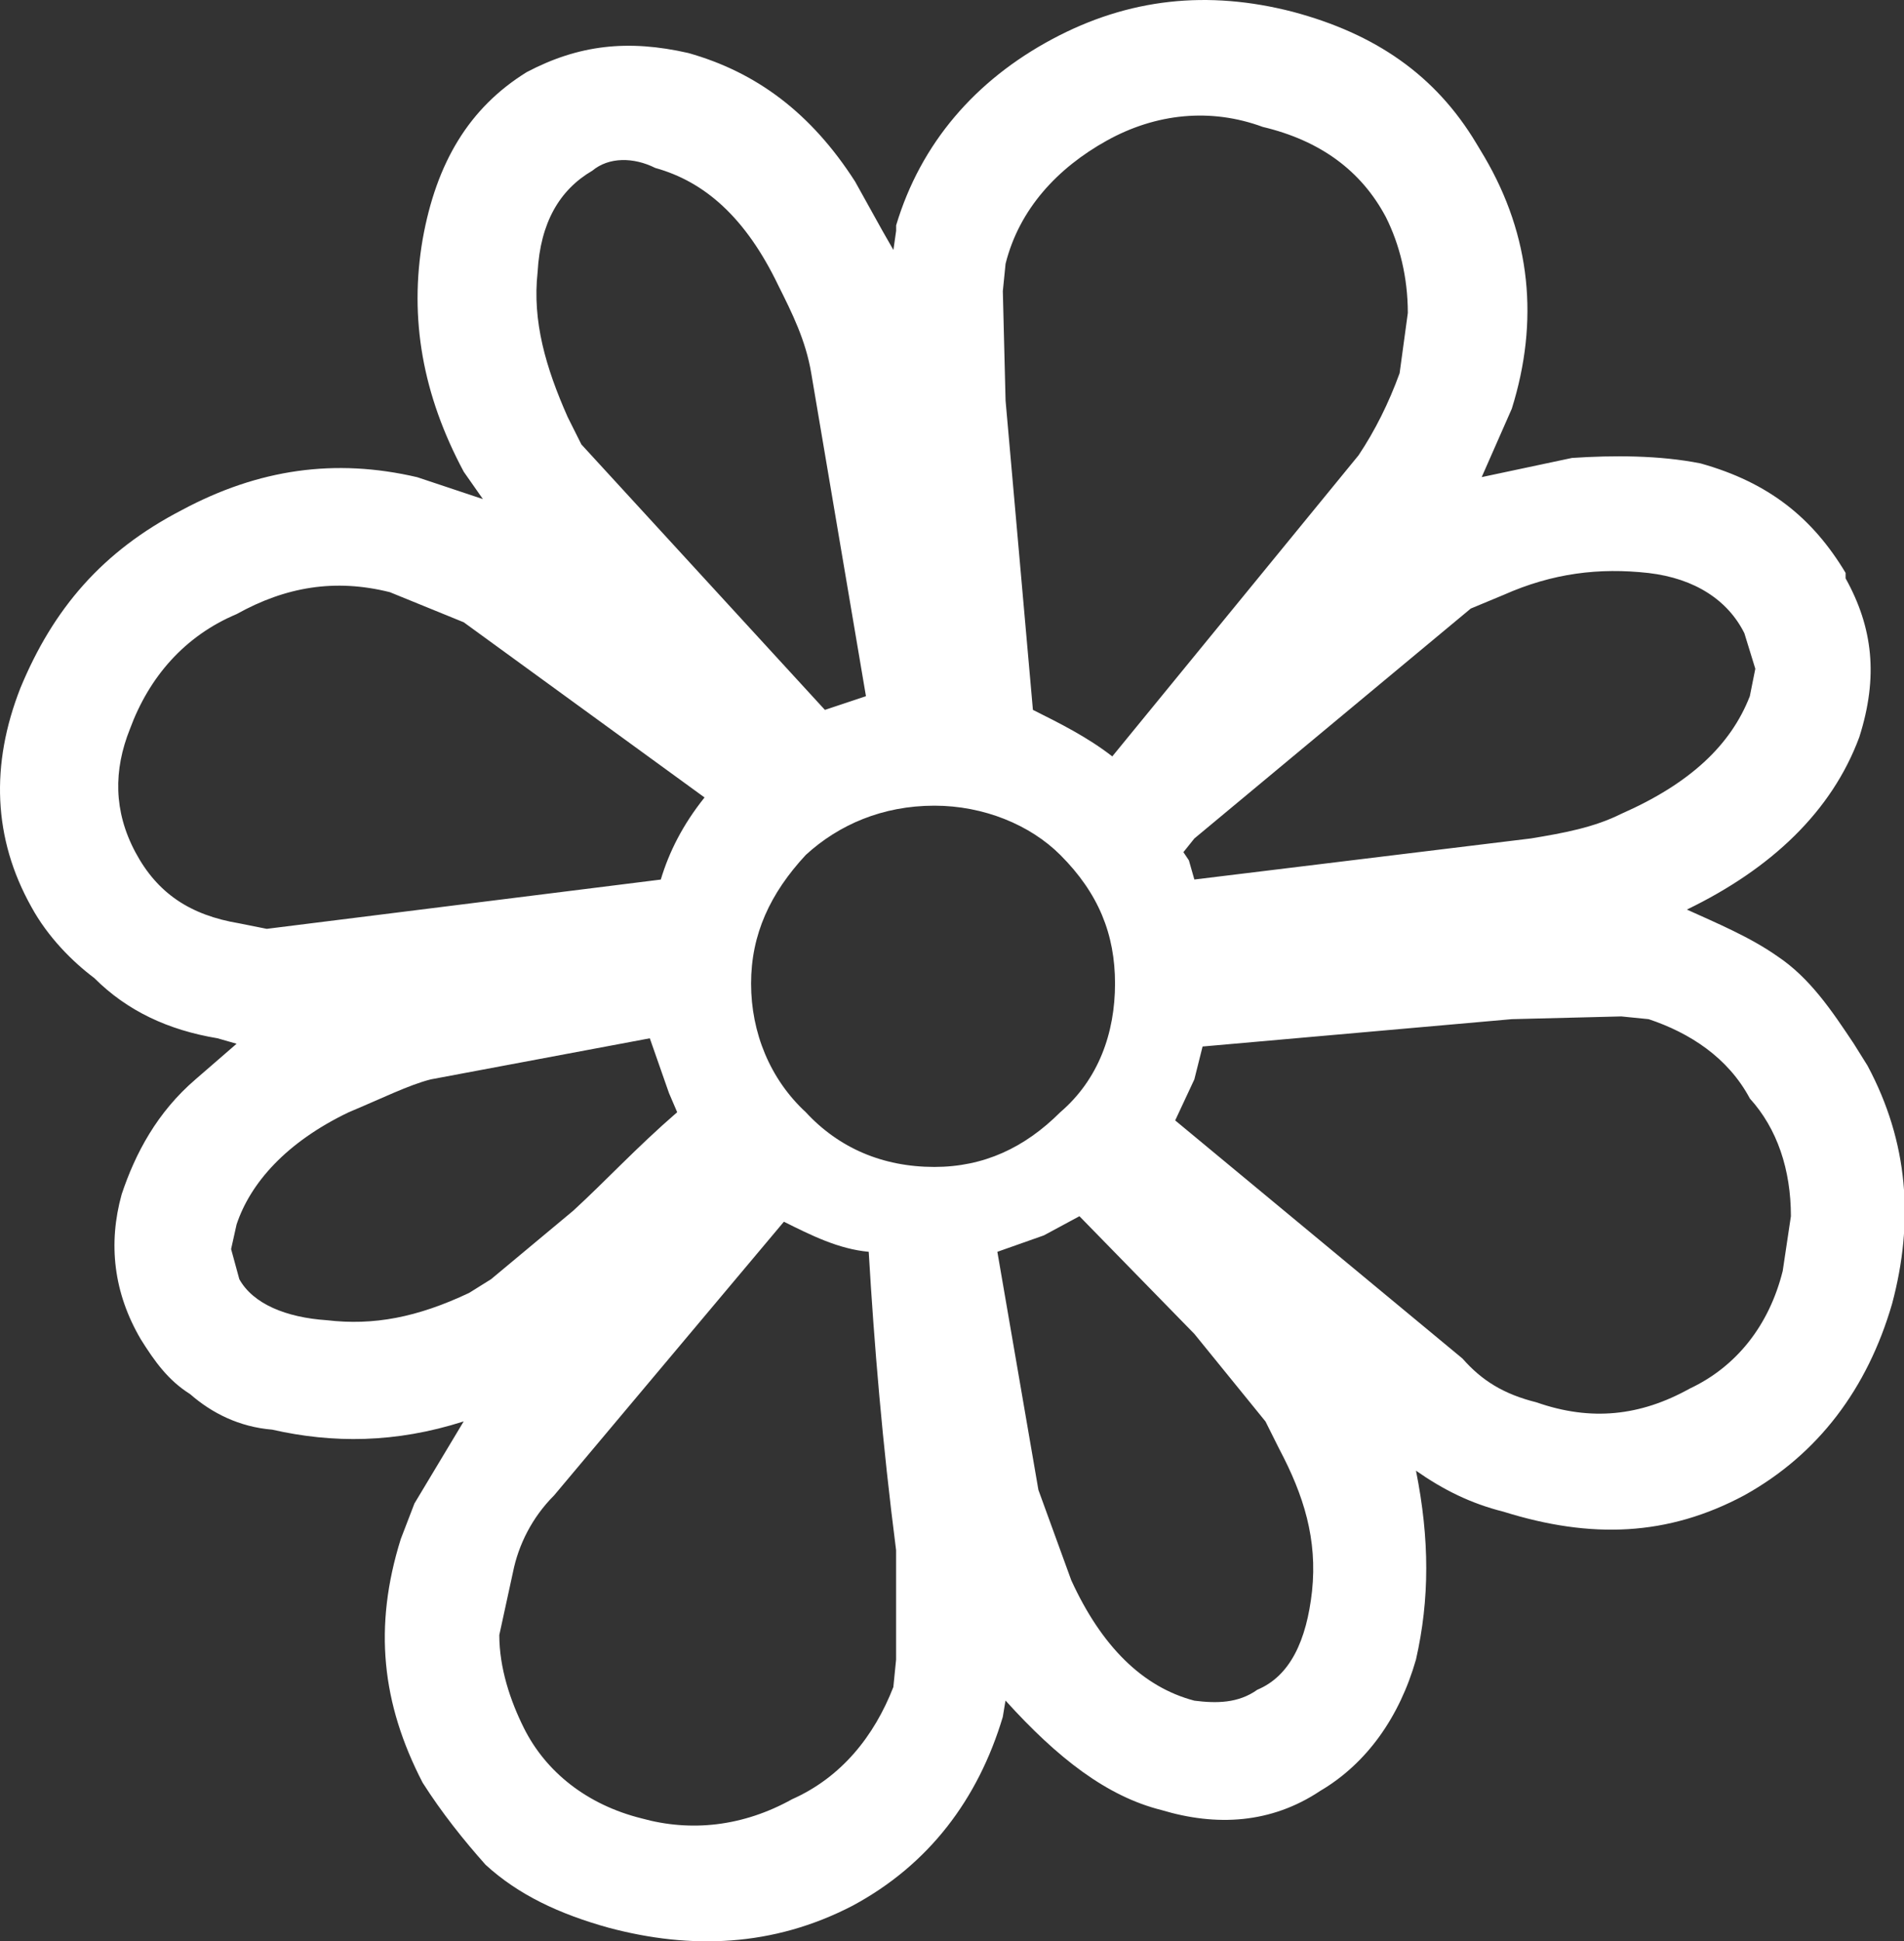 <?xml version="1.0" encoding="UTF-8"?>
<svg xmlns="http://www.w3.org/2000/svg" width="981" height="1000"><rect width="100%" height="100%" fill="#333333" stroke="none"/><path d="M354.545 27.284c-31.01 -7.051 -56.394 -4.231 -83.173 9.872 -29.614 18.333 -46.537 46.537 -53.588 86.008 -7.051 40.881 0 80.367 21.153 119.838l9.871 14.088 -33.845 -11.282c-42.292 -9.871 -81.777 -4.231 -121.248 16.922 -40.881 21.153 -66.265 50.753 -83.187 91.649 -15.512 39.485 -14.088 77.547 5.641 112.787 8.461 15.512 21.153 28.19 32.42 36.651 16.922 16.923 38.075 26.794 63.445 31.01l9.871 2.82 -21.153 18.333c-19.743 16.922 -31.01 38.061 -38.061 59.214 -7.051 25.384 -4.231 50.753 9.871 74.726 7.051 11.267 14.088 21.139 25.369 28.189 11.282 9.871 25.384 16.923 42.292 18.318 31.024 7.051 63.445 7.051 98.685 -4.245l-25.384 42.292 -7.051 18.347c-14.088 45.112 -9.871 84.597 11.282 125.465 9.871 15.511 21.153 29.628 32.435 42.291 16.922 15.512 38.061 25.383 63.445 32.435 42.292 11.267 84.598 9.871 125.479 -11.267 39.486 -21.168 64.855 -54.998 77.547 -97.303l1.41 -8.462c26.779 29.629 52.163 49.357 80.367 56.408 28.19 8.461 56.394 7.051 81.777 -9.871 23.973 -14.102 40.881 -38.075 49.343 -67.675 7.051 -31.025 7.051 -62.035 0 -97.275 14.088 9.871 28.19 16.894 45.112 21.139 45.112 14.102 84.583 12.678 124.069 -8.461 38.075 -21.139 63.445 -54.998 76.136 -98.7 11.282 -42.292 8.461 -83.159 -12.692 -122.644l-7.051 -11.282c-11.282 -16.922 -22.549 -33.845 -39.471 -45.112 -14.087 -9.871 -31.01 -16.922 -46.522 -23.973 43.716 -21.153 74.726 -50.753 88.828 -88.828 9.871 -31.024 7.051 -56.393 -7.051 -81.777l0 -2.82c-16.908 -28.204 -39.471 -46.537 -74.712 -56.393 -21.153 -4.231 -45.126 -4.231 -66.265 -2.82l-46.522 9.871 15.512 -35.24c14.102 -45.112 9.871 -88.828 -14.102 -129.709l-4.231 -7.051c-21.153 -35.255 -52.163 -56.393 -94.455 -67.675 -43.702 -11.281 -84.583 -7.051 -124.069 14.102 -39.471 21.139 -67.675 53.573 -80.353 95.879l0 2.82l-1.41 9.872 -5.641 -9.872 -14.102 -25.384c-22.578 -35.197 -50.781 -56.35 -86.022 -66.222zm359.529 84.597c7.051 14.088 11.281 31.01 11.281 49.343l-4.231 31.01c-5.641 15.512 -12.692 29.614 -21.153 42.292l-126.889 155.108c-12.692 -9.872 -26.794 -16.923 -40.896 -23.974l-14.088 -159.309 -1.41 -56.393 1.41 -14.088c7.051 -28.189 26.779 -49.342 52.163 -63.445 25.369 -14.088 53.573 -16.922 80.353 -7.051 29.614 7.037 50.767 22.549 63.459 46.508zm-437.075 28.204c1.41 -25.384 11.282 -42.292 28.19 -52.163 8.461 -7.051 21.153 -7.051 32.42 -1.41 25.384 7.051 46.522 25.384 63.445 60.624 7.051 14.102 14.102 28.189 16.922 45.112l28.19 166.375 -21.153 7.051 -125.479 -136.761 -7.051 -14.088c-11.253 -25.398 -18.304 -49.357 -15.483 -74.741zm-76.136 164.95l38.075 15.512 124.069 90.238c-11.282 14.088 -18.318 28.189 -22.549 42.292l-203.026 25.384 -14.102 -2.82c-25.384 -4.231 -42.292 -15.512 -53.573 -36.651 -11.282 -21.153 -11.282 -42.292 -2.82 -63.445 9.871 -26.794 28.19 -47.947 54.983 -59.214 25.369 -14.116 50.738 -18.347 78.942 -11.296zm133.94 229.805l9.871 28.204 4.231 9.871c-21.153 18.318 -36.665 35.241 -53.573 50.753l-42.306 35.255 -11.282 7.051c-26.794 12.678 -49.343 16.923 -73.316 14.088 -21.153 -1.41 -38.075 -8.461 -45.126 -21.139l-4.231 -15.512 2.82 -12.677c7.051 -21.167 25.384 -42.292 57.818 -57.818 16.908 -7.051 31.01 -14.102 42.292 -16.922l112.801 -21.153zm439.881 -228.395c25.384 -11.281 49.343 -14.102 74.726 -11.281 23.973 2.82 40.896 14.088 49.342 31.01l5.641 18.318 -2.82 14.102c-9.871 25.384 -31.024 45.112 -66.265 60.624 -14.087 7.051 -29.6 9.872 -46.522 12.677l-173.411 21.153 -2.82 -9.871 -2.82 -4.216 5.641 -7.051 142.401 -118.428 16.908 -7.037zm-359.514 133.94c16.908 -15.512 39.471 -25.369 66.265 -25.369 25.384 0 49.343 9.871 64.855 25.369 19.743 19.743 28.204 40.896 28.204 66.265s-8.461 49.343 -28.204 66.265c-18.333 18.319 -39.471 28.19 -64.855 28.19 -26.794 0 -49.357 -9.871 -66.265 -28.19 -18.333 -16.922 -28.19 -40.896 -28.19 -66.265s9.857 -46.522 28.19 -66.265zm32.42 204.436c2.82 47.947 7.051 98.699 14.102 153.683l0 56.408l-1.41 14.102c-9.871 25.355 -26.794 46.508 -52.163 57.789 -25.369 14.102 -52.163 16.923 -77.547 9.872 -28.19 -7.022 -49.343 -23.945 -60.624 -46.508 -7.051 -14.102 -12.692 -31.025 -12.692 -47.947l7.051 -32.405c2.82 -14.102 9.871 -28.219 21.153 -39.485l118.428 -141.006c14.102 7.036 28.19 14.088 43.702 15.498zm108.571 -18.332l59.214 60.624 36.651 45.112 7.051 14.102c12.692 23.974 19.743 46.537 16.922 73.331 -2.82 25.383 -11.282 43.701 -28.19 50.752 -9.871 7.051 -21.153 7.051 -32.42 5.627 -26.794 -7.022 -47.947 -28.19 -63.445 -62.035l-16.922 -46.508 -21.153 -122.673 23.973 -8.461 18.318 -9.871zm63.445 -87.418l159.324 -14.088 56.394 -1.411 14.102 1.411c21.153 7.051 40.896 19.743 52.163 40.881 14.088 15.512 21.139 36.651 21.139 60.624l-4.216 28.189c-7.051 28.219 -23.973 49.357 -47.947 60.624 -25.384 14.102 -50.753 16.922 -78.957 7.051 -16.922 -4.216 -28.19 -11.267 -38.075 -22.535l-148.042 -122.673 9.871 -21.139 4.245 -16.937z" fill="#FFFFFF"/></svg>
